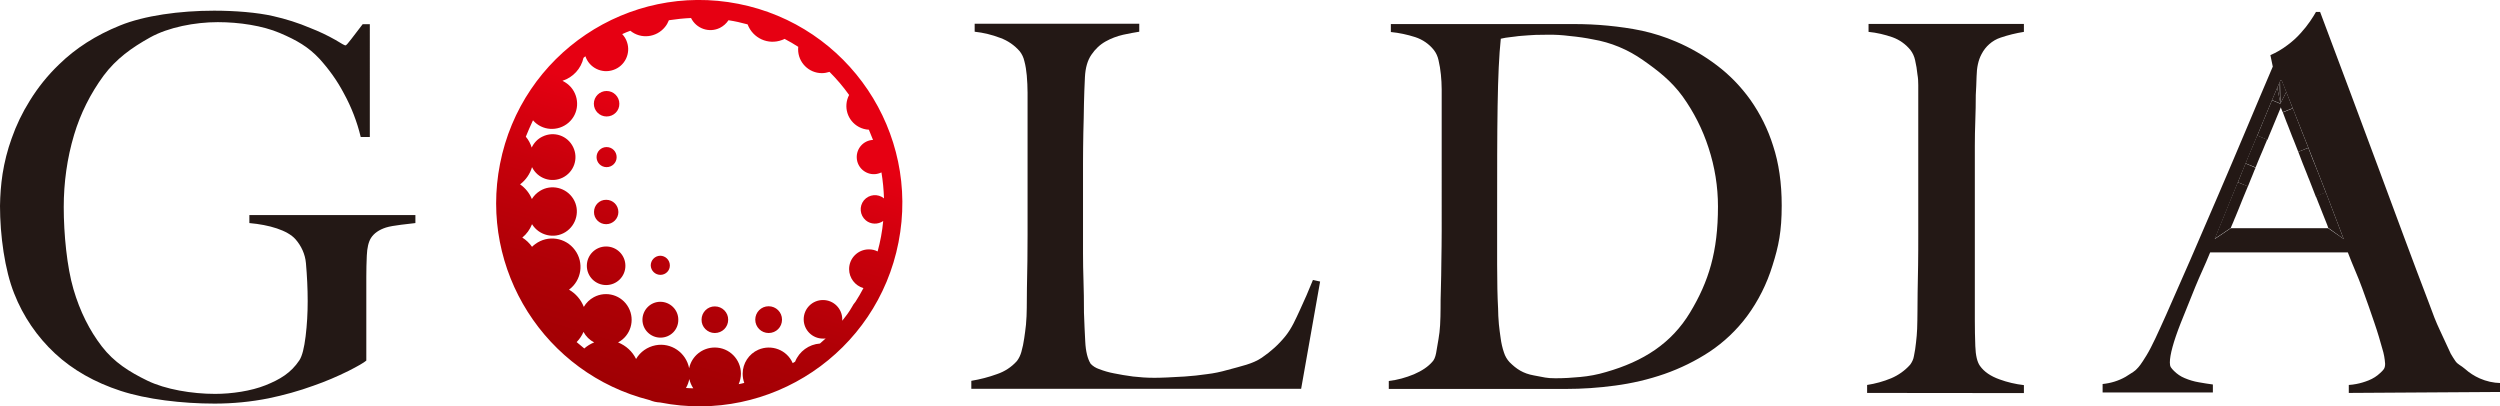 <?xml version="1.0" encoding="utf-8"?>
<!-- Generator: Adobe Illustrator 25.3.1, SVG Export Plug-In . SVG Version: 6.00 Build 0)  -->
<svg version="1.1" id="文字" xmlns="http://www.w3.org/2000/svg" xmlns:xlink="http://www.w3.org/1999/xlink" x="0px" y="0px"
	 width="1569px" height="254.9px" viewBox="0 0 1569 254.9" style="enable-background:new 0 0 1569 254.9;" xml:space="preserve">
<style type="text/css">
	.st0{fill:url(#SVGID_1_);}
	.st1{fill:#231815;}
</style>
<g>
	
		<linearGradient id="SVGID_1_" gradientUnits="userSpaceOnUse" x1="357.326" y1="-143.444" x2="453.546" y2="179.196" gradientTransform="matrix(1 0 0 -1 0 257.288)">
		<stop  offset="0" style="stop-color:#910000"/>
		<stop  offset="0.26" style="stop-color:#940001"/>
		<stop  offset="0.46" style="stop-color:#9E0003"/>
		<stop  offset="0.65" style="stop-color:#AF0006"/>
		<stop  offset="0.83" style="stop-color:#C7000B"/>
		<stop  offset="1" style="stop-color:#E50012"/>
		<stop  offset="1" style="stop-color:#E60012"/>
	</linearGradient>
	<path class="st0" d="M407.7,251.1c2.1,0.9,4.3,1.4,6.6,1.5c69.1,13.6,136.1-31.4,149.6-100.5C577.5,83,532.5,16,463.4,2.4
		S327.3,33.8,313.8,102.9C300.7,169.4,342,234.5,407.7,251.1z M435.1,243.7c-1.5,0-3.1-0.1-4.6-0.2c1-1.7,1.7-3.6,2.1-5.6
		C433.1,239.9,433.9,241.9,435.1,243.7z M366.7,218.7c-1.6-1.3-3.2-2.6-4.8-4c1.8-1.9,3.3-4,4.3-6.4c1.5,2.8,3.8,5.1,6.7,6.6
		C370.6,215.8,368.5,217.1,366.7,218.7z M528.6,201.3c0-0.3,0-0.6,0-0.9c0-6.7-5.4-12.1-12.1-12.1c-6.7,0-12.1,5.4-12.1,12.1
		c0,6.7,5.4,12.1,12.1,12.1c0,0,0,0,0,0c0.6,0,1.1,0,1.7-0.1c-1.2,1.1-2.4,2.2-3.6,3.2c-6.9,0.5-13,4.9-15.6,11.4
		c-0.5,0.3-1,0.6-1.5,0.9c-3.6-8.3-13.3-12-21.6-8.4c-5.9,2.6-9.8,8.5-9.8,15c0,2,0.3,3.9,1,5.8c-1.1,0.3-2.3,0.6-3.5,0.8
		c0.9-2.1,1.4-4.3,1.4-6.6c0-9-7.3-16.4-16.4-16.4c-7.8,0-14.5,5.4-16.1,13c-1.9-9.8-11.3-16.3-21.1-14.4c-5.1,1-9.6,4.1-12.2,8.6
		c-2.3-4.7-6.3-8.4-11.3-10.4c7.9-4.2,10.8-14,6.6-21.8c-4.2-7.9-14-10.8-21.8-6.6c-2.6,1.4-4.8,3.5-6.3,6.1
		c-1.8-4.6-5.1-8.4-9.3-10.8c7.9-5.8,9.6-17,3.7-24.9c-5.8-7.9-17-9.6-24.9-3.7c-0.7,0.5-1.4,1.1-2,1.7c-1.6-2.3-3.7-4.3-6.1-5.8
		c2.7-2.2,4.8-5.1,6.1-8.4c4.4,7.1,13.8,9.4,20.9,5c7.1-4.4,9.4-13.8,5-20.9c-4.4-7.1-13.8-9.4-20.9-5c-2.1,1.3-3.8,3-5.1,5.1
		c-1.5-3.7-4.1-6.9-7.4-9.2c3.6-2.7,6.2-6.5,7.5-10.8c3.5,7.1,12,10.1,19.2,6.6c7.1-3.5,10.1-12,6.6-19.2s-12-10.1-19.2-6.6
		c-3,1.4-5.4,3.9-6.8,6.9c-0.8-2.5-2-4.8-3.7-6.8c1.4-3.5,2.9-6.9,4.5-10.3c5.7,6.6,15.7,7.2,22.3,1.5c6.6-5.7,7.2-15.7,1.5-22.3
		c-1.5-1.7-3.3-3-5.3-4c6.6-2.1,11.7-7.6,13.2-14.4l1.2-1c2.4,7.2,10.3,11.1,17.5,8.6c7.2-2.4,11.1-10.3,8.6-17.5
		c-0.6-1.9-1.7-3.6-3-5c1.7-0.8,3.4-1.5,5.1-2.1c6.6,5.4,16.3,4.3,21.7-2.3c1.1-1.3,1.9-2.8,2.5-4.3c4.6-0.7,9.3-1.2,13.9-1.4
		c3.3,6.7,11.4,9.5,18.1,6.2c2.2-1.1,4.1-2.8,5.4-4.8c4,0.6,8,1.5,12,2.6c3.3,8.7,12.9,13.1,21.6,9.8c0.5-0.2,1.1-0.4,1.6-0.7
		c2.9,1.5,5.8,3.2,8.6,5c-0.1,0.5-0.1,1.1-0.1,1.6c0,8.2,6.7,14.9,14.9,14.9c1.6,0,3.2-0.3,4.8-0.8c4.5,4.5,8.6,9.3,12.3,14.5
		c-3.8,7.3-1.1,16.2,6.2,20.1c1.9,1,4,1.6,6.2,1.7c0.9,2.1,1.8,4.3,2.6,6.4c-6,0.3-10.5,5.4-10.2,11.3c0.3,6,5.4,10.5,11.3,10.2
		c1.5-0.1,2.9-0.5,4.2-1.1c0.9,5.4,1.4,10.8,1.6,16.3c-3.8-3.1-9.4-2.6-12.6,1.2c-3.1,3.8-2.6,9.4,1.2,12.6
		c3.1,2.6,7.6,2.7,10.9,0.4c-0.6,6.5-1.8,12.9-3.5,19.1c-1.7-0.9-3.6-1.3-5.5-1.3c-6.8,0-12.4,5.5-12.4,12.4c0,5.5,3.7,10.4,9,11.9
		c-1.5,2.9-3.2,5.8-5,8.6c-0.9,1-1.7,2.2-2.3,3.4C532.9,195.8,530.8,198.6,528.6,201.3L528.6,201.3z M414.5,211.9
		c-6.2,0-11.3-5-11.3-11.2c0-6.2,5-11.3,11.2-11.3s11.3,5,11.3,11.2c0,0,0,0,0,0C425.8,206.9,420.8,211.9,414.5,211.9z M380.4,178.9
		c-6.7,0-12.1-5.4-12.1-12.1c0-6.7,5.4-12.1,12.1-12.1c6.7,0,12.1,5.4,12.1,12.1c0,0,0,0,0,0C392.5,173.5,387.1,178.9,380.4,178.9
		C380.5,178.9,380.5,178.9,380.4,178.9L380.4,178.9z M380.4,140.7c-4.2,0-7.7-3.4-7.6-7.7c0-4.2,3.4-7.7,7.7-7.6
		c4.2,0,7.6,3.4,7.6,7.7C388.1,137.2,384.7,140.7,380.4,140.7C380.5,140.7,380.5,140.7,380.4,140.7L380.4,140.7z M448.6,209
		c-4.6,0-8.4-3.8-8.3-8.4c0-4.6,3.8-8.4,8.4-8.3c4.6,0,8.4,3.8,8.3,8.4c0,0,0,0,0,0C457,205.3,453.3,209,448.6,209
		C448.6,209,448.6,209,448.6,209L448.6,209z M482.4,209c-4.6,0-8.4-3.7-8.4-8.4c0-4.6,3.7-8.4,8.4-8.4c4.6,0,8.4,3.7,8.4,8.4
		c0,0,0,0,0,0C490.8,205.3,487.1,209,482.4,209C482.5,209,482.5,209,482.4,209L482.4,209z M414.5,172.5c-3.3,0-6-2.6-6.1-5.9
		c0-3.3,2.6-6,5.9-6.1c3.3,0,6,2.6,6.1,5.9c0,0,0,0.1,0,0.1C420.5,169.8,417.8,172.5,414.5,172.5
		C414.6,172.5,414.6,172.5,414.5,172.5L414.5,172.5z M380.7,104.9c-3.5,0-6.3-2.8-6.3-6.3c0-3.5,2.8-6.3,6.3-6.3
		c3.5,0,6.3,2.8,6.3,6.3c0,0,0,0,0,0.1C387,102.1,384.2,104.9,380.7,104.9L380.7,104.9z M380.7,73.1c-4.4,0-8-3.6-8-8s3.6-8,8-8
		s8,3.6,8,8C388.8,69.5,385.2,73.1,380.7,73.1C380.8,73.2,380.7,73.2,380.7,73.1L380.7,73.1z"/>
	<path class="st1" d="M242.2,142.8c-4.3,1.4-7.5,3.6-9.4,6.6c-1.5,2.4-2.4,6.1-2.6,11.1s-0.3,8.2-0.3,13.2v52.6
		c-1.5,1.3-5.3,3.5-11.2,6.5c-7.1,3.5-14.3,6.6-21.8,9.2c-9.3,3.4-18.8,6-28.4,8c-11.1,2.2-22.4,3.3-33.8,3.3c-20.6,0-42.8-2.7-59-8
		s-30-13.1-41.1-23.4c-11.3-10.5-20.1-23.4-25.7-37.7C3,169.5,0,147.7,0,129.2c0.1-6.7,0.6-13.4,1.6-20c1.2-7.6,3.1-15.1,5.7-22.3
		c2.9-8.3,6.7-16.2,11.4-23.7c5.1-8.3,11.3-16,18.3-22.7c10.4-10.2,23.2-18.4,38.3-24.5c15.2-6.2,37.4-9.3,59.1-9.3
		c13,0,27,1.1,37,3.4c8,1.8,15.9,4.3,23.4,7.5c5.4,2.1,10.7,4.6,15.8,7.5c3.7,2.3,5.7,3.4,6.2,3.4s1.6-1.3,3.6-3.9s4.3-5.7,7.2-9.4
		h4.5V86h-5.7c-2.3-9.6-5.9-18.9-10.7-27.6c-4.1-7.8-9.3-15-15.2-21.5c-6.9-7.4-14.1-11.6-24.9-16.2s-25.5-6.8-38.9-6.8
		c-14.3,0-31,3.2-42.5,9.6S73,36.8,65,47.5c-8.2,11.2-14.5,23.7-18.5,37.1c-4.4,14.7-6.5,30-6.5,45.4c0,16.9,2,37.5,6.1,51.5
		s10.1,25.9,17.8,35.9s17.3,16,28.6,21.5s28,8.3,42.5,8.3c10.4,0,22.6-1.8,31.6-5.4s16-7.7,21.3-15.7c1.8-2.8,3-7.8,3.9-15
		c0.9-7.3,1.3-14.7,1.3-22.1c0-8-0.4-15.9-1.1-23.9c-0.5-5.6-2.9-10.8-6.6-15c-5-5.6-16.4-9-28.9-10.1v-5h104.2v5
		C257,140.5,246.5,141.4,242.2,142.8z"/>
	<path class="st1" d="M816.6,244h-207v-5c5.5-0.9,10.9-2.3,16.1-4.2c4.8-1.6,9.1-4.4,12.5-8.2c1.3-1.7,2.2-3.6,2.8-5.7
		c0.8-2.8,1.4-5.7,1.8-8.6c0.4-3.3,0.8-5,1.1-8.5c0.3-3.5,0.5-7.1,0.5-10.6c0-3,0-7.1,0.1-12.4s0.2-10.9,0.3-17.1s0.1-10,0.1-16.5
		v-89c0-3.6-0.2-7.3-0.5-10.9c-0.3-3-0.7-6-1.5-8.9c-0.5-2.3-1.5-4.4-2.9-6.2c-3.3-3.8-7.5-6.7-12.2-8.4c-5.2-2-10.6-3.3-16.1-3.9
		v-5h103.3v5c-2.8,0.4-6.2,1.1-10.1,1.9c-3.9,0.9-7.6,2.3-11,4.2c-3.6,2-6.6,4.9-8.9,8.3c-2.5,3.6-3.8,8.3-4.1,14.1
		c-0.3,7.6-0.5,10.2-0.6,16.5s-0.2,12.5-0.4,18.5c-0.1,6.1-0.2,12.4-0.2,18.8v56.6c0,5.6,0.1,11.5,0.3,17.4s0.3,12.6,0.3,20
		c0.2,6.9,0.5,11.8,0.8,18.1s1.5,11,3.4,14c1.4,1.5,3.2,2.6,5.2,3.3c3.1,1.2,6.2,2.1,9.4,2.7c3.7,0.8,7.7,1.4,12,2
		c4.3,0.5,8.7,0.8,13,0.8c1.7,0,4.5,0,8.3-0.2s6.7-0.3,11.2-0.6s9.2-0.8,14-1.5c4.3-0.5,8.5-1.4,12.7-2.6c8.7-2.4,15.9-3.8,21.6-7.7
		c5.6-3.8,10.6-8.3,14.8-13.5c4.1-5.1,6.4-10.6,9.2-16.6s5.5-12.2,8.1-18.7l4.5,1L816.6,244z"/>
	<path class="st1" d="M1112.4,166.7c-3.5,11.4-8.9,22.2-16,31.8c-6.5,8.7-14.4,16.2-23.4,22.2c-8.8,5.8-18.4,10.5-28.4,14
		c-10.1,3.5-20.4,5.9-31,7.3c-10.3,1.4-20.6,2.1-31,2.1h-111v-5c5.4-0.6,10.7-2.1,15.8-4.2c5.1-2.2,8.9-4.8,11.5-7.8
		c1.1-1.1,1.9-2.9,2.4-5.5s1-5.5,1.5-8.8s0.8-5,1-8.7c0.2-3.7,0.3-7.3,0.3-10.7c0-3,0-7.1,0.2-12.4s0.2-10.9,0.3-17.1
		s0.2-12.5,0.2-19V56c0-3.1-0.2-6.1-0.5-9.2c-0.3-3.1-0.8-6.1-1.5-9.1c-0.5-2.3-1.5-4.5-2.9-6.3c-3-3.8-7.1-6.6-11.7-8.1
		c-5-1.6-10.1-2.7-15.3-3.2v-5h114.7c7.2,0,14.3,0.3,21.5,1c7.2,0.7,14.4,1.7,21.5,3.2c7.3,1.6,14.4,3.9,21.2,6.8
		c9.2,3.9,17.8,8.9,25.7,14.9c8.1,6.1,15.1,13.4,21,21.6c6.2,8.8,11.1,18.6,14.3,28.9c3.6,10.9,5.4,23.4,5.4,37.5
		C1118.2,145.2,1116.3,154.4,1112.4,166.7z M1072.3,92.8c-3.7-11.5-9.2-22.4-16.3-32.3c-7-9.6-15.3-16.1-24.9-22.8
		c-9.4-6.6-20.1-11.1-31.5-13c-4.4-0.9-9.1-1.6-14.4-2.1c-4.7-0.6-9.4-0.9-14.2-0.8c-2.6,0-4.2,0-7.2,0.1s-6,0.4-9,0.6
		s-4.4,0.6-6.9,0.8c-2,0.2-4,0.5-6,1c-1.1,10.6-1.7,23.5-2,42.2s-0.3,40.8-0.3,66.6V166c0,11.2,0.2,20.5,0.6,27.6
		c0,3,0.2,6.3,0.5,9.9c0.3,3.6,0.7,5.3,1.1,8.7c0.4,3.1,1.1,6.2,2.1,9.1c0.7,2.2,1.9,4.3,3.5,6c4.3,4.3,8.5,7.1,15.2,8.3
		s7.8,1.8,13.6,1.8c5.2,0,10.4-0.3,15.5-0.8c5.5-0.5,10.9-1.5,16.2-3.1c23.5-6.7,41.1-18,52.8-37.4s17.5-38.1,17.5-66.5
		C1078.2,117.1,1076.2,104.7,1072.3,92.8L1072.3,92.8z"/>
	<path class="st1" d="M1171.8,246.6v-5c5.2-0.8,10.3-2.2,15.1-4.2c4.5-1.9,8.6-4.8,11.9-8.5c1.2-1.6,2.1-3.5,2.4-5.5
		c0.6-2.8,1-5.6,1.3-8.5c0.3-3.2,0.6-5,0.7-8.5s0.2-7.1,0.2-10.6c0-3,0-7.1,0.1-12.3s0.2-10.9,0.3-17.1s0.1-12.5,0.1-19v-94
		c0-2.2-0.1-4.4-0.5-6.6c-0.3-3.1-0.8-6.1-1.5-9.1c-0.5-2.3-1.5-4.5-2.9-6.3c-2.9-3.6-6.8-6.4-11.2-8c-4.9-1.7-10-2.9-15.1-3.4v-5
		h97.5v5c-5,0.8-9.9,2-14.6,3.6c-5.2,1.7-9.5,5.5-12,10.4c-2,3.7-3,8.4-3.1,14s-0.3,6.6-0.5,11.6c0,5.4-0.1,10.8-0.3,16.1
		c-0.2,5.3-0.3,10.7-0.3,16.1v108.9c0,6.3,0.1,10.6,0.3,16.5s1.2,10,2.9,12.4c2.6,3.7,6.7,6.5,12.3,8.5c4.9,1.8,10.1,3,15.3,3.6v5
		L1171.8,246.6z"/>
	<path class="st1" d="M1470.9,150c-0.5-1.2-0.9-2.4-1.4-3.6l-1.4-3.7l-1.4-3.7c0,0-0.9-2.4-1.4-3.6l-1.4-3.7l-1.4-3.7l-1.4-3.7
		c0,0-0.9-2.4-1.4-3.7l-6.3,2.5l1.4,3.6l1.4,3.5l1.3,3.3l1.2,3c0.3,0.9,1,2.5,1,2.5l0.8,2l0.5,1.4l0.2,0.6L1470.9,150z"/>
	<path class="st1" d="M1459.7,120.8c-0.5-1.2-1-2.4-1.4-3.6l-1.4-3.6l-1.4-3.6c0,0-0.9-2.4-1.4-3.5c0,0-0.9-2.3-1.4-3.5l-1.4-3.4
		c0,0-0.9-2.3-1.3-3.4l-1.3-3.4l-6.3,2.5c0.4,1.1,1.3,3.4,1.3,3.4c0.4,1.1,1.3,3.4,1.3,3.4l1.4,3.5l1.4,3.5c0.4,1.2,1.4,3.5,1.4,3.5
		c0.5,1.2,1.4,3.6,1.4,3.6c0.5,1.2,1.4,3.6,1.4,3.6c0.5,1.2,0.9,2.4,1.4,3.6L1459.7,120.8z"/>
	<path class="st1" d="M1448.7,92.7c-0.5-1.1-0.9-2.2-1.3-3.3c0,0-0.9-2.2-1.3-3.3l-1.3-3.2l-1.2-3.1l-1.2-3.1l-1.2-3l-1.1-2.9
		l-1.1-2.8l-6.3,2.5c0.3,0.9,1.1,2.9,1.1,2.9l1.1,2.9l1.2,3c0.4,1,1.2,3.1,1.2,3.1l1.2,3.1c0.4,1,1.3,3.2,1.3,3.2
		c0.4,1.1,1.3,3.3,1.3,3.3c0.4,1.1,0.9,2.2,1.3,3.3L1448.7,92.7z"/>
	<path class="st1" d="M1438.9,67.9c-0.7-1.9-1.4-3.7-2.1-5.4c-1-2.5-1.3-3.3-1.9-4.8l-4.1,8l0.3,0.9c0.3,0.7,0.7,1.9,1.5,3.8
		L1438.9,67.9z"/>
	<path class="st1" d="M1434.9,57.7c-0.6-1.5-1.2-3-1.7-4.4c0,0-1.1-2.6-1.6-3.8l-0.4,17.1l-0.2-0.5l-0.2-0.4L1434.9,57.7z"/>
	<path class="st1" d="M1431.6,49.6c-0.3,0.7-0.7,1.5-1.1,2.4l0.7,13.1l0,0L1431.6,49.6z"/>
	<path class="st1" d="M1430.5,52c-0.4,0.9-0.8,1.9-1.3,3l2,10.1l0,0L1430.5,52z"/>
	<path class="st1" d="M1429.2,55c-0.5,1.1-1,2.3-1.5,3.6c0,0-1.1,2.7-1.8,4.2l5.3,2.2l0,0L1429.2,55z"/>
	<polygon class="st1" points="1390,150 1470.9,150 1461.1,143.2 1400.1,143.2 	"/>
	<path class="st1" d="M1425.9,62.9c-0.6,1.5-1.3,3.1-2,4.8c0,0-1.4,3.4-2.2,5.3l-1.2,2.8c0,0-0.8,1.9-1.2,3l-1.3,3.1
		c0,0-0.9,2.1-1.3,3.2l6.3,2.7c0.4-1.1,1.3-3.2,1.3-3.2l1.3-3.1c0.4-1,1.2-2.9,1.2-2.9l1.2-2.9c0.8-1.8,2.2-5.3,2.2-5.3
		c0.7-1.7,1.4-3.3,2-4.8L1425.9,62.9z"/>
	<path class="st1" d="M1416.6,85c-0.5,1.1-0.9,2.2-1.4,3.3c0,0-1,2.3-1.4,3.4c0,0-1,2.3-1.5,3.5c0,0-1,2.4-1.5,3.6l-1.5,3.7l6.3,2.6
		c0.5-1.2,1.5-3.7,1.5-3.7c0.5-1.2,1.5-3.6,1.5-3.6c0.5-1.2,1.5-3.5,1.5-3.5l1.4-3.4c0.5-1.1,1-2.2,1.4-3.3L1416.6,85z"/>
	<path class="st1" d="M1409.3,102.6l-1.6,3.8c0,0-1.1,2.6-1.6,4c0,0-1.1,2.7-1.6,4l6.3,2.6c0.6-1.4,1.6-4,1.6-4
		c0.6-1.3,1.6-3.9,1.6-3.9c0.5-1.3,1-2.6,1.6-3.8L1409.3,102.6z"/>
	<path class="st1" d="M1404.4,114.4c-0.6,1.4-1.1,2.8-1.7,4.1c0,0-1.1,2.8-1.7,4.2c0,0-1.2,2.9-1.8,4.3c0,0-1.2,2.9-1.8,4.4
		l-1.8,4.5l-1.9,4.6c0,0-1.3,3.1-1.9,4.7c0,0-1.3,3.1-1.9,4.7l10.1-6.8c0.2-0.4,0.7-1.7,0.7-1.7c0.3-0.6,1-2.3,1-2.3
		c0.3-0.9,1.2-2.9,1.2-2.9c0.4-1.1,1.4-3.4,1.4-3.4c0.5-1.2,1.5-3.7,1.5-3.7c0.5-1.3,1.6-4,1.6-4l1.7-4.1l1.7-4.1L1404.4,114.4z"/>
	<path class="st1" d="M1474.1,246.6v-5c1.6-0.1,3.2-0.3,4.7-0.6c2.7-0.5,5.3-1.3,7.8-2.3c2.7-1.1,5.1-2.6,7.2-4.6
		c2-1.9,3.1-2.7,3.1-5.8c-0.2-3.2-0.8-6.5-1.8-9.6c-1.2-4.4-2.8-9.9-5-16.3c-2.2-6.4-4.6-13.5-7.5-21.3c-2.8-7.8-5.9-14.2-9.1-22.7
		h-86.4c-3.3,8.2-6.4,14.4-9.4,21.8s-6.1,15-9.1,22.6c-4.6,11.7-6.8,20-6.8,24.7c0,2.8,0.8,3.4,2.6,5.3c1.9,1.9,4.2,3.5,6.7,4.5
		c2.8,1.2,5.8,2.1,8.8,2.6c3.1,0.6,6.1,1,8.9,1.4v5h-69.2v-5.3c5.1-0.5,10-2,14.4-4.5c4-2.4,6.3-4,7-4.9c1.5-1.5,2.6-2.8,6.1-8.5
		s7.4-14.5,12.4-25.6c4.5-10.2,9.6-21.8,15.3-34.8c5.6-13,11.4-26.4,17.3-40.1c5.9-13.7,11.8-27.6,17.7-41.6s11.4-27.1,16.6-39.2
		l-1.5-7.2c3.7-1.6,7.3-3.7,10.6-6.2c3-2.2,5.8-4.7,8.3-7.5c2.2-2.4,4.2-4.9,6-7.5c1.6-2.4,2.9-4.4,3.7-5.9h2.6
		c6.8,18,13.2,35.1,19.2,51.2s11.8,31.7,17.4,46.7c5.5,14.9,10.9,29.4,16.1,43.4s10.4,27.8,15.6,41.4c2.4,6.7,4.6,12.3,6.7,16.7
		c2.1,4.4,4.4,9.5,7,15.1c0.9,1.6,1.9,3.1,2.9,4.6c1.5,2.2,3.5,2.7,6,4.9c2.8,2.5,5.9,4.5,9.3,6c4.1,1.8,8.5,2.8,13,2.9v5.6
		L1474.1,246.6z M1431.6,49.6c-1.3,2.8-3.2,7.3-5.7,13.3s-5.6,13.4-9.2,22.1s-7.8,18.5-12.2,29.4L1390,150h80.9
		c-3.7-9.7-7.4-19.5-11.2-29.3s-7.5-19.1-11-28.1c-3.6-9-6.8-17.2-9.8-24.7S1433.5,54.3,1431.6,49.6L1431.6,49.6z"/>
</g>
</svg>
